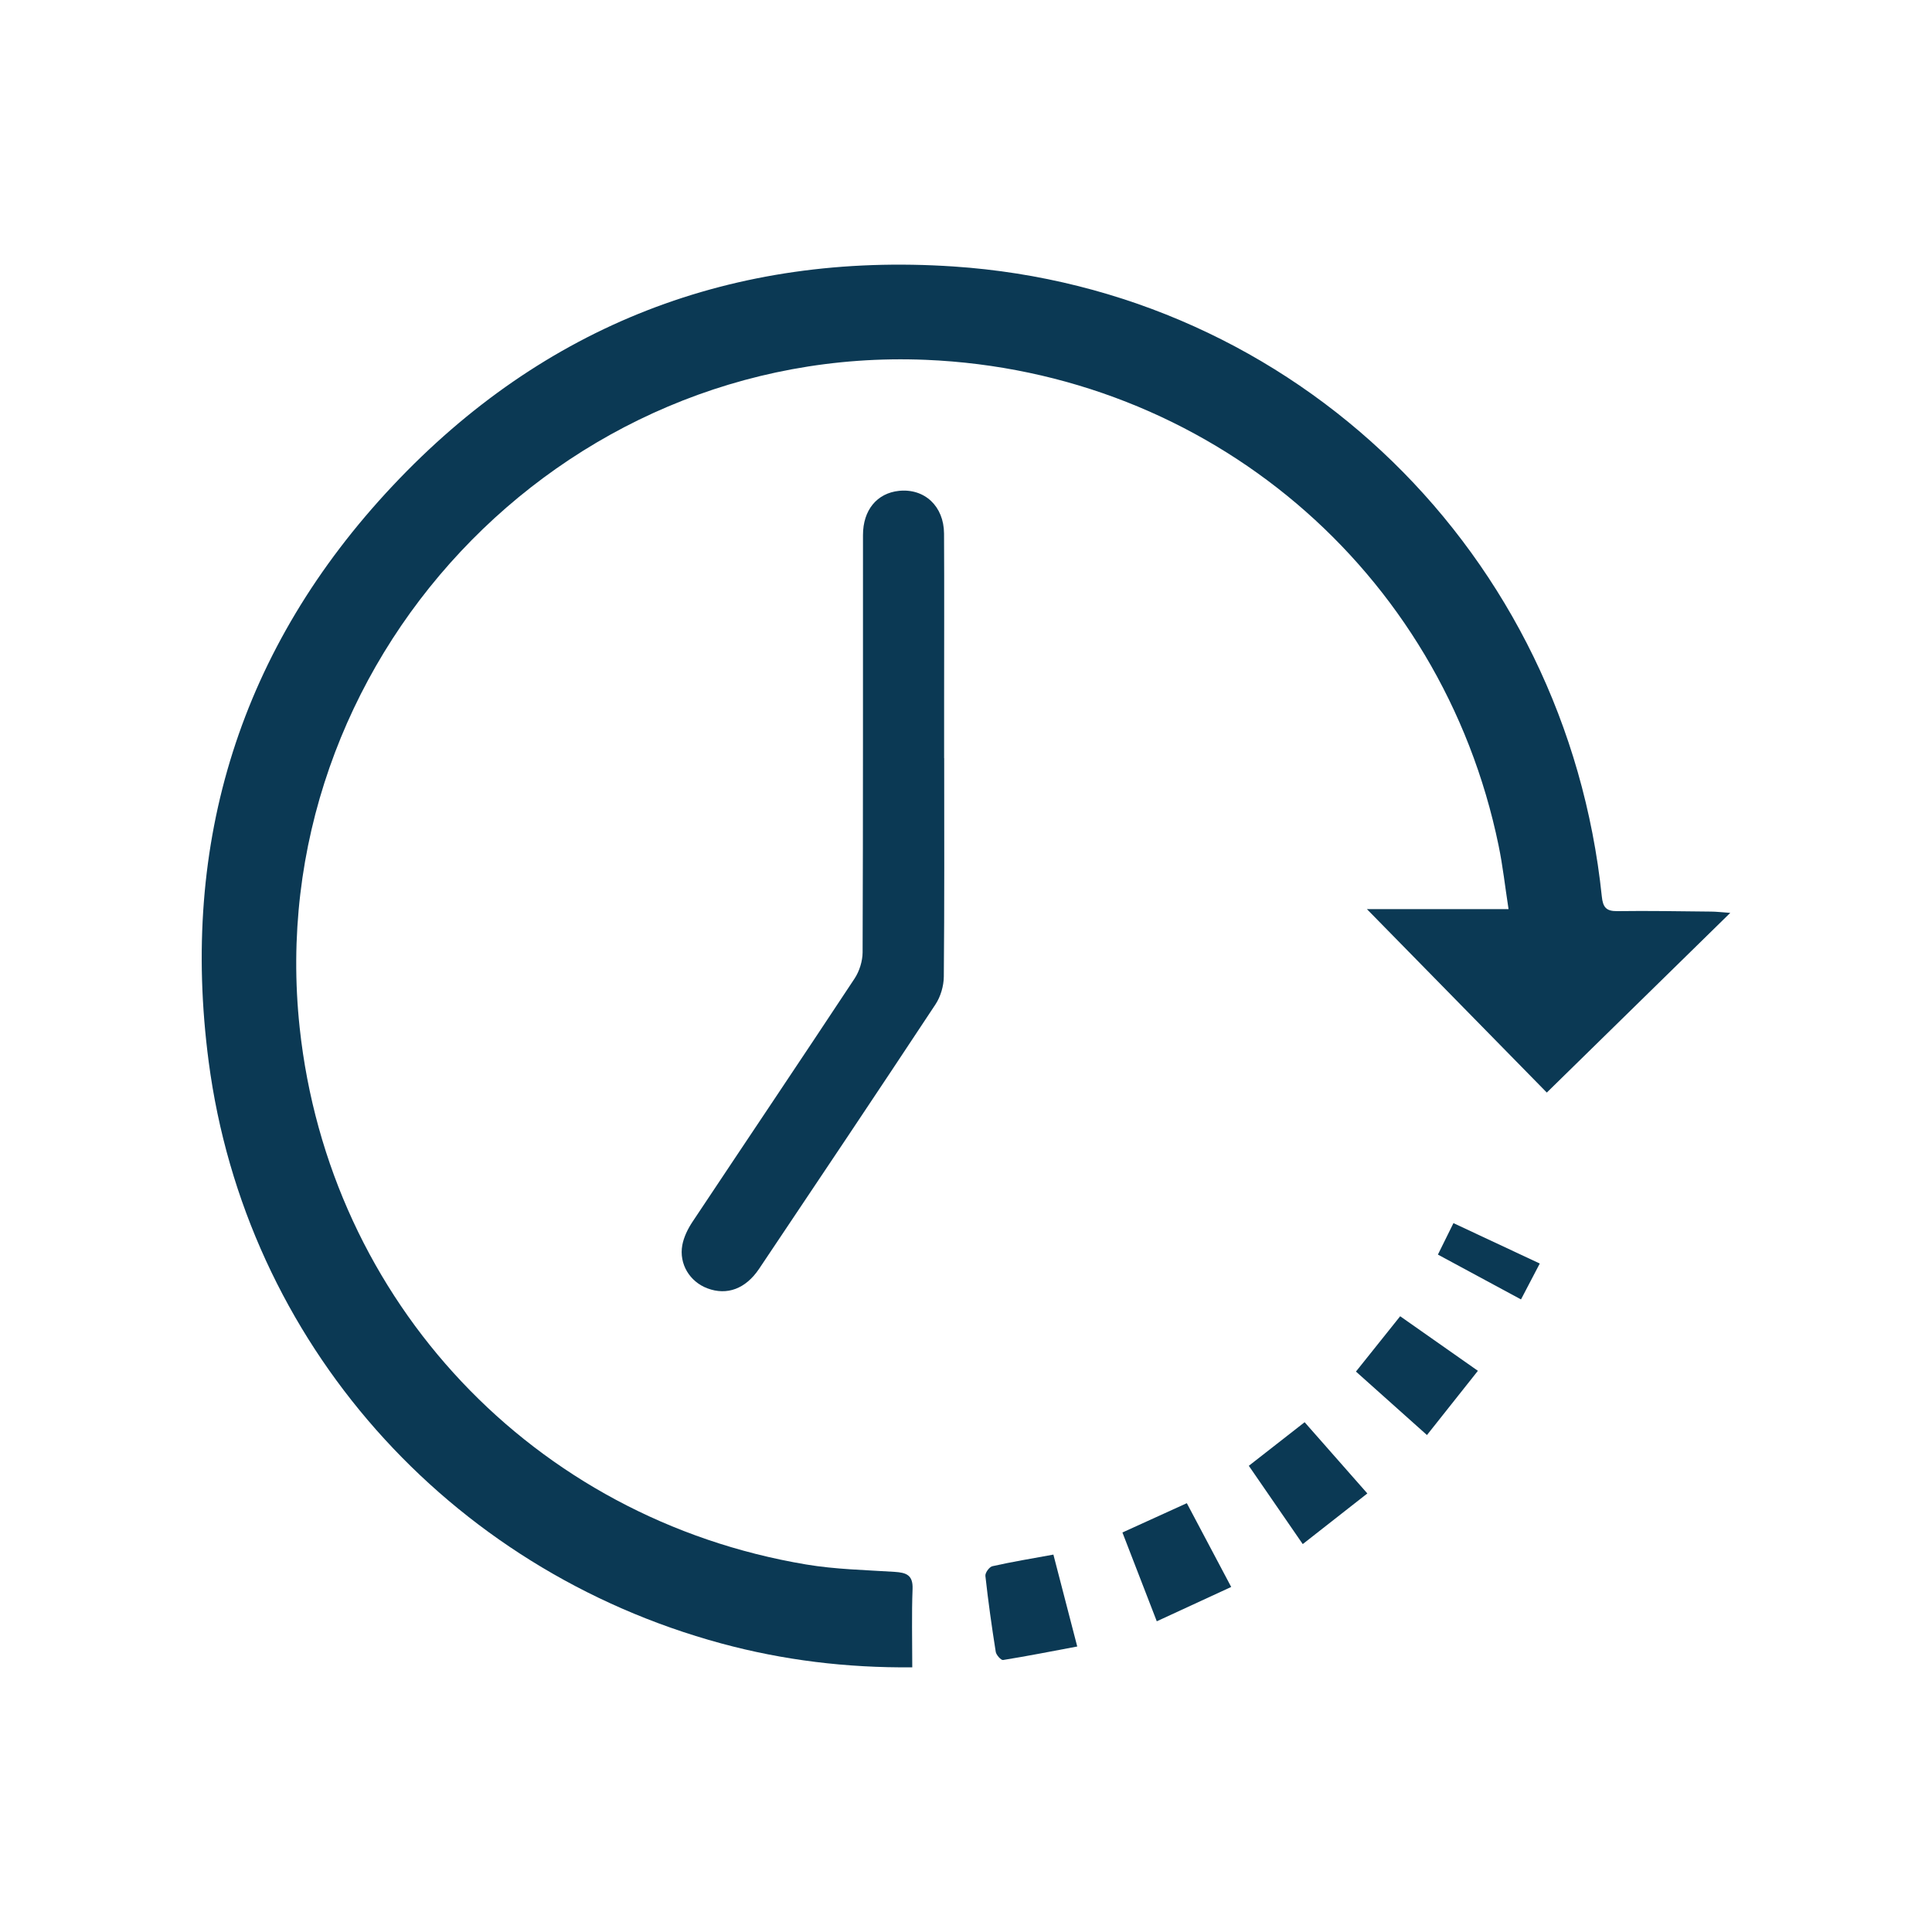 <svg xmlns="http://www.w3.org/2000/svg" id="a" viewBox="0 0 256 256"><path d="M120.89,220.93c-8.75.08-17.11-.94-25.33-3.17-36.23-9.83-63.03-39.94-67.91-77.09-3.82-29.11,4.23-54.87,24.38-76.3,20.04-21.32,45.16-31,74.31-29.06,45.34,3.02,81.18,38.1,85.91,83.49.15,1.42.58,1.95,2.05,1.93,4.13-.06,8.26.02,12.4.06.7,0,1.4.09,2.57.17-8.29,8.12-16.22,15.88-24.31,23.81-7.92-8.07-15.72-16.03-23.84-24.31h18.77c-.46-2.97-.76-5.73-1.32-8.43-7.53-36.54-38.53-62.8-75.9-64.35-48.54-2.01-88.15,40.25-82.96,88.51,3.9,36.31,30.98,65.06,67.1,71.11,3.86.65,7.82.73,11.73.98,1.53.1,2.45.4,2.38,2.26-.13,3.37-.04,6.75-.04,10.39Z" fill="#0b3954"></path><path d="M125.11,100.46c0,9.65.04,19.3-.05,28.95-.01,1.23-.42,2.64-1.1,3.67-7.74,11.72-15.56,23.38-23.38,35.05-1.78,2.65-4.25,3.56-6.85,2.58-2.33-.88-3.78-3.22-3.32-5.73.2-1.07.73-2.15,1.34-3.07,7.15-10.75,14.36-21.46,21.48-32.24.65-.98,1.06-2.31,1.07-3.47.07-18.44.04-36.87.05-55.31,0-3.31,1.86-5.55,4.78-5.85,3.38-.34,5.94,2.03,5.96,5.66.04,7.32.01,14.64.01,21.96,0,2.6,0,5.19,0,7.79Z" fill="#0b3954"></path><path d="M165.47,194.23c2.54-1.98,4.89-3.81,7.4-5.78,2.72,3.08,5.38,6.11,8.31,9.44-2.84,2.23-5.61,4.4-8.56,6.71-2.48-3.61-4.77-6.92-7.15-10.38Z" fill="#0b3954"></path><path d="M139.58,205.99c1.04,4.01,2.05,7.91,3.16,12.18-3.36.63-6.59,1.27-9.83,1.79-.27.04-.91-.67-.97-1.09-.53-3.34-1-6.69-1.37-10.05-.05-.41.52-1.2.93-1.29,2.58-.58,5.19-1.01,8.09-1.54Z" fill="#0b3954"></path><path d="M179.67,181.74c2.01-2.52,3.84-4.8,5.86-7.33,3.36,2.36,6.69,4.7,10.3,7.23-2.28,2.87-4.41,5.55-6.75,8.51-3.21-2.86-6.24-5.58-9.41-8.41Z" fill="#0b3954"></path><path d="M148.73,203.06c2.9-1.32,5.6-2.55,8.53-3.88,1.94,3.66,3.83,7.22,5.88,11.1-3.28,1.52-6.45,2.98-9.86,4.55-1.56-4.03-3.01-7.79-4.55-11.76Z" fill="#0b3954"></path><path d="M204.03,167.42c-.91,1.73-1.66,3.18-2.49,4.76-3.74-2.02-7.29-3.93-11.01-5.94.7-1.41,1.33-2.68,2.06-4.17,3.86,1.8,7.59,3.55,11.43,5.35Z" fill="#0b3954"></path></svg>